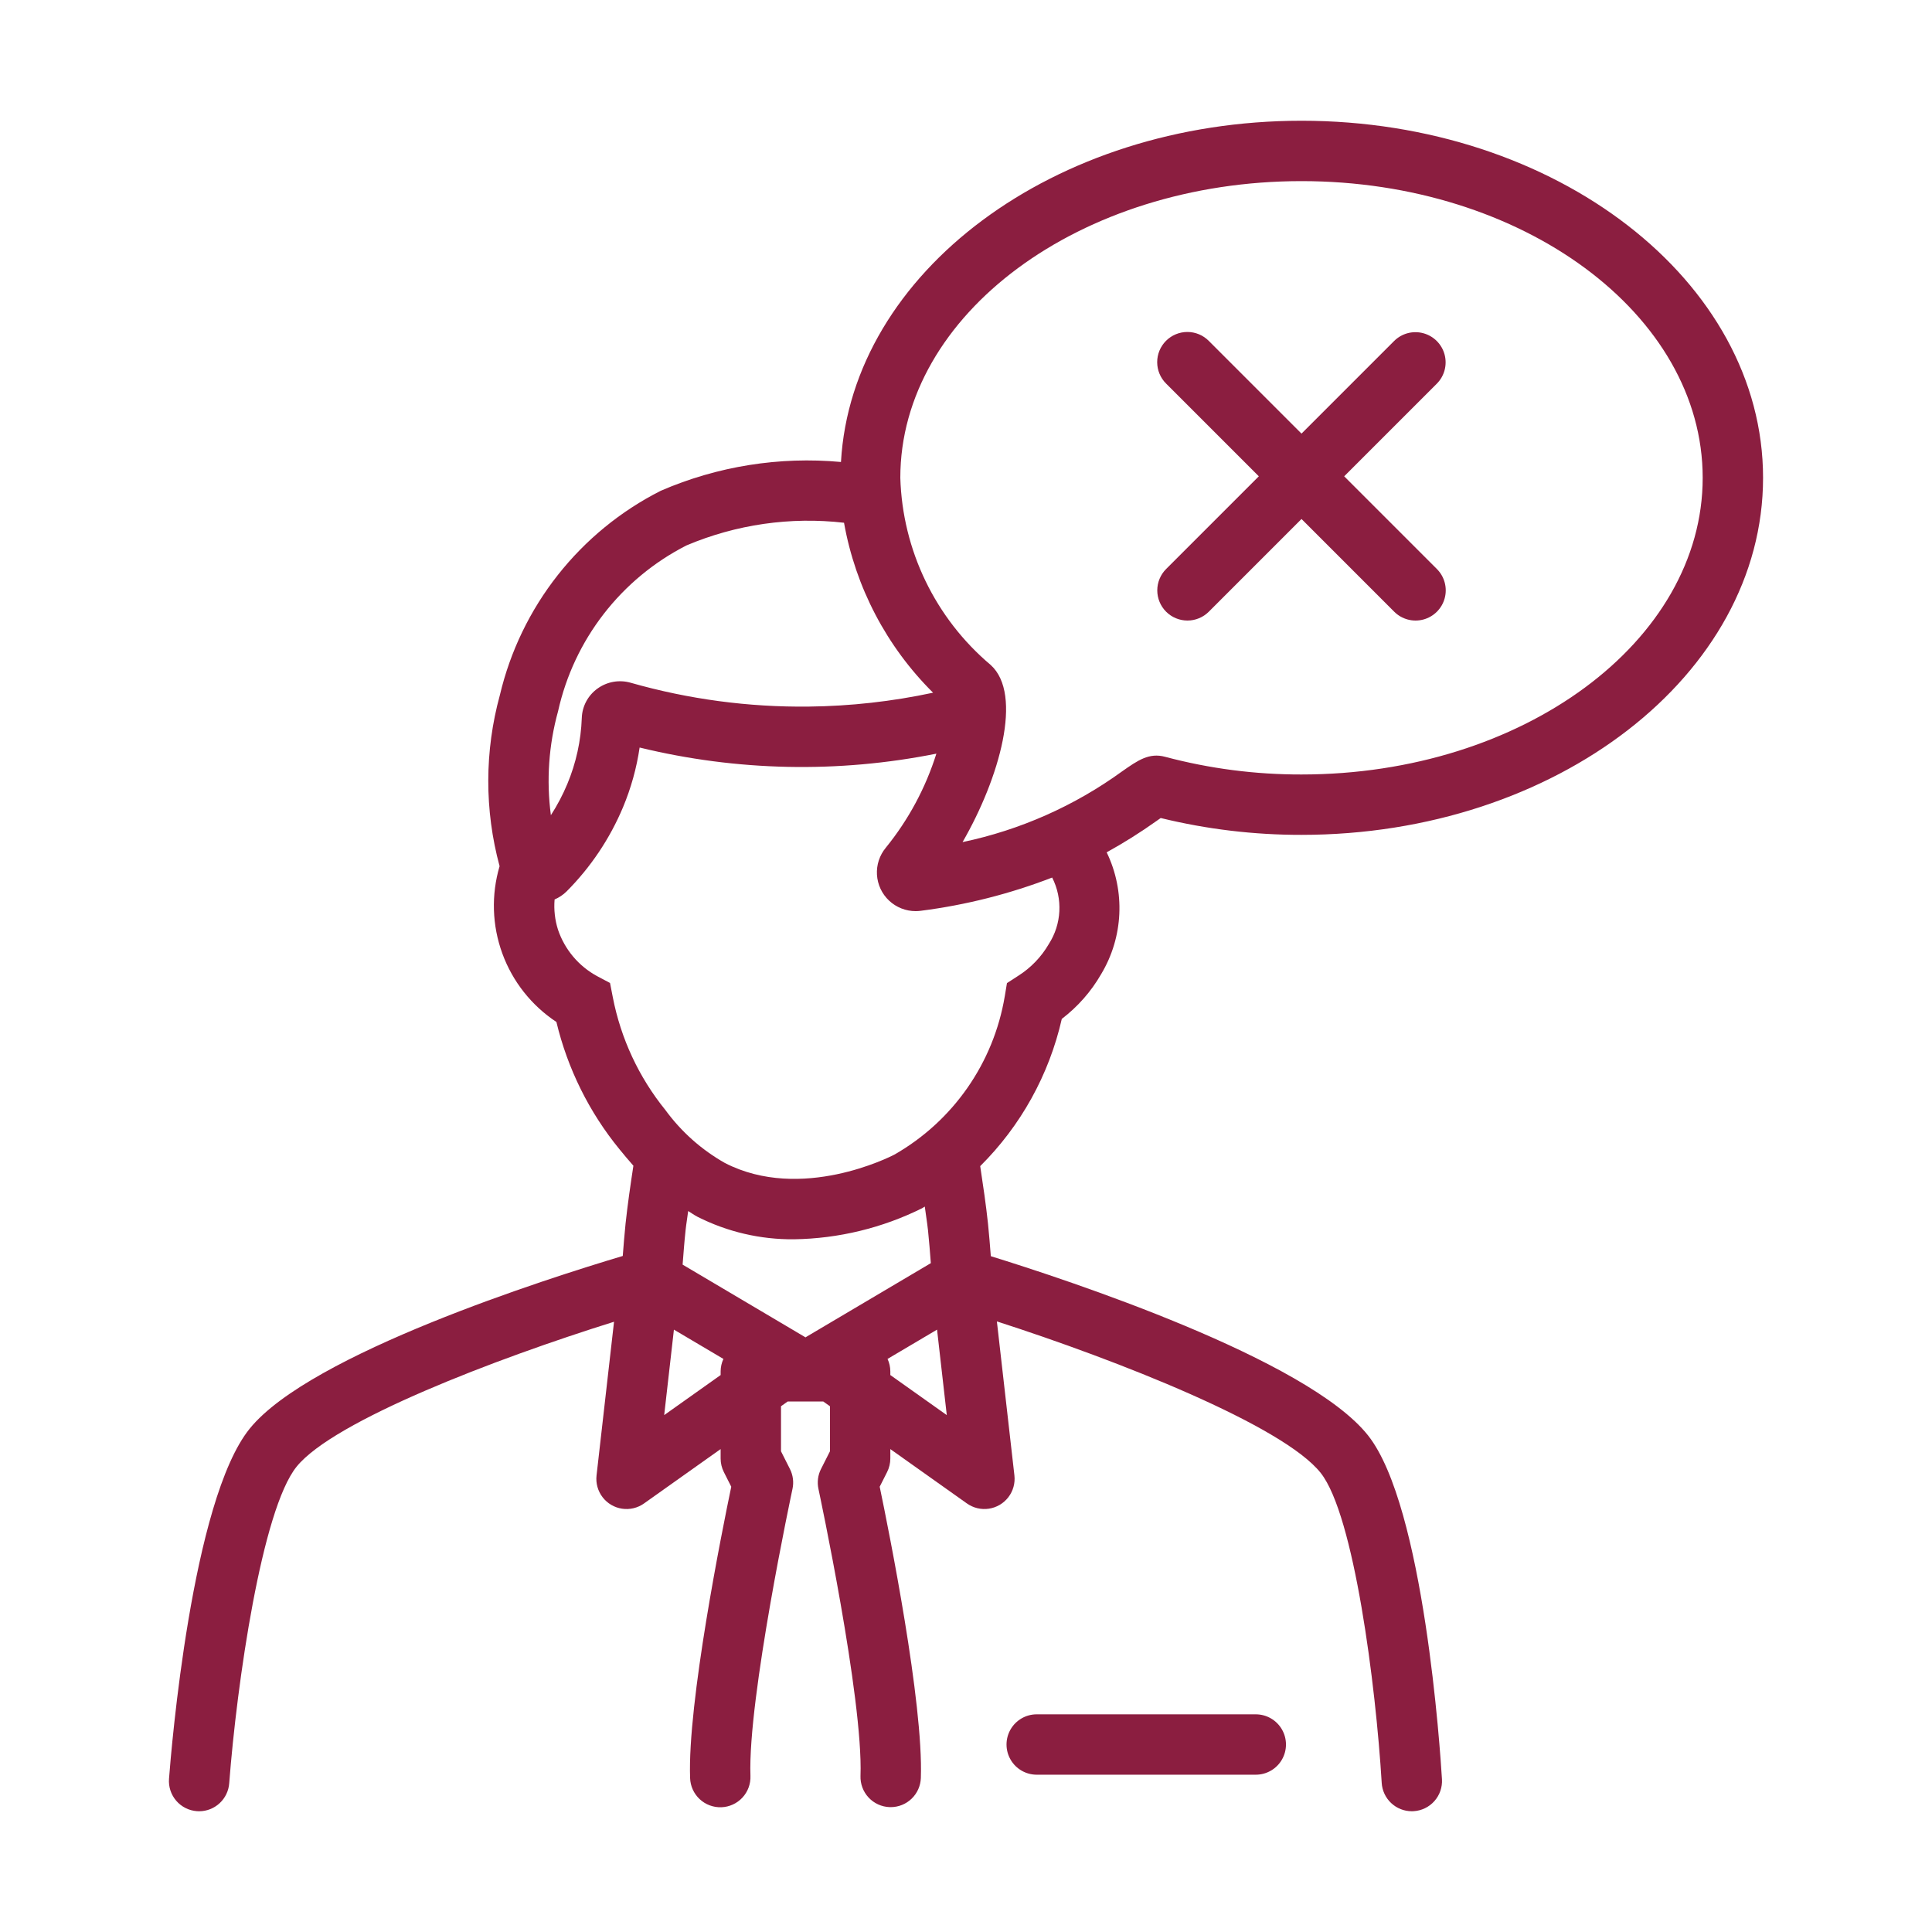 <?xml version="1.0" encoding="UTF-8"?>
<svg width="1200pt" height="1200pt" version="1.1" viewBox="0 0 1200 1200" xmlns="http://www.w3.org/2000/svg">
 <path d="m779.99 1102.3h-136.07c-6.699 0-12.887-3.57-16.238-9.375-3.348-5.801-3.348-12.945 0-18.75 3.352-5.801 9.539-9.375 16.238-9.375h136.07c6.699 0 12.891 3.574 16.238 9.375 3.348 5.805 3.348 12.949 0 18.75-3.348 5.805-9.539 9.375-16.238 9.375z" fill="#8b1e40"/>
 <path d="m720.94 508.09c28.621 6.996 57.98 10.504 87.441 10.457 158.09 0 286.69-99.48 286.69-221.77 0-122.29-128.6-221.78-286.69-221.78-153.79 0-279.32 94.234-286.04 211.95-38.207-3.512-76.684 2.633-111.9 17.867-24.895 12.594-46.738 30.477-64 52.391-17.266 21.918-29.531 47.34-35.949 74.492-9.551 34.781-9.617 71.488-0.188 106.31-5.258 17.777-4.664 36.777 1.691 54.195 6.352 17.418 18.129 32.336 33.598 42.559 6.938 29.012 20.355 56.074 39.25 79.156 2.481 3.035 5.34 6.484 8.57 10.129-1.82 11.957-3.582 23.988-4.871 36.031-0.73 6.836-1.188 13.383-1.734 20.023-46.449 13.867-193.98 60.734-231.67 107.2-36.062 44.469-48.824 199.94-50.16 217.53l-0.004 0.004c-0.375 4.957 1.234 9.863 4.473 13.633 3.238 3.773 7.844 6.102 12.805 6.481 0.484 0.039 0.961 0.055 1.438 0.055 4.723-0.004 9.27-1.793 12.73-5.008 3.465-3.211 5.586-7.613 5.945-12.324 4.715-61.906 20.262-170.07 41.902-196.75 23.141-28.539 123.53-66.957 197.12-89.961l-10.863 95.453c-0.551 4.824 0.793 9.672 3.746 13.527 2.949 3.856 7.281 6.414 12.082 7.137 4.801 0.727 9.695-0.438 13.652-3.25l47.59-33.777v5.844c0 2.938 0.688 5.832 2.016 8.453l4.586 9.082c-5.785 27.73-27.238 134.32-25.562 180.95 0.16 4.981 2.301 9.695 5.945 13.098 3.644 3.402 8.492 5.215 13.477 5.035 4.981-0.18 9.688-2.336 13.078-5.996 3.387-3.656 5.18-8.512 4.981-13.492-1.73-48.039 25.836-176.93 26.109-178.23h0.004c0.902-4.191 0.34-8.562-1.594-12.387l-5.539-10.977v-27.992l4.172-2.961h22.055l4.172 2.961v27.992l-5.547 10.969h-0.004c-1.938 3.828-2.5 8.203-1.594 12.395 0.273 1.301 27.84 130.19 26.121 178.23h-0.004c-0.172 4.973 1.633 9.809 5.019 13.445 3.391 3.641 8.086 5.785 13.055 5.965l0.676 0.008c4.859 0 9.523-1.887 13.016-5.258 3.496-3.375 5.543-7.969 5.719-12.824 1.668-46.609-19.785-153.2-25.562-180.94l4.586-9.074v0.004c1.324-2.621 2.016-5.519 2.016-8.457v-5.844l47.59 33.777v-0.004c3.957 2.809 8.852 3.973 13.648 3.246 4.801-0.727 9.129-3.285 12.082-7.137s4.297-8.699 3.75-13.52l-10.887-95.664c74.738 24.074 177.85 64.605 201.17 94.164 20.711 26.23 34.203 131.97 37.848 192.46l-0.004-0.004c0.285 4.769 2.379 9.246 5.856 12.52 3.473 3.277 8.066 5.102 12.84 5.106 0.375 0 0.762-0.008 1.145-0.039 4.965-0.297 9.605-2.555 12.902-6.273 3.301-3.723 4.984-8.602 4.688-13.566-1.035-17.211-11.105-169.43-45.832-213.45-37.66-47.727-187.73-96.996-234.38-111.43-0.551-6.688-1.012-13.285-1.746-20.168-1.254-11.816-3.035-23.812-4.844-35.762h-0.004c25.227-25.059 42.801-56.777 50.676-91.449 9.914-7.551 18.227-17.004 24.445-27.805 13.828-23.031 15.121-51.48 3.434-75.668 10.734-5.922 21.117-12.453 31.098-19.566zm-374.31-66.34c9.887-44.496 39.125-82.258 79.73-102.97 30.867-13.062 64.586-17.918 97.879-14.09 7.125 40.043 26.441 76.91 55.309 105.56-25.391 5.441-51.262 8.332-77.223 8.625-37.363 0.426-74.59-4.555-110.52-14.789-7.109-2.062-14.777-0.719-20.758 3.644-5.871 4.25-9.449 10.977-9.684 18.219-0.504 14.102-3.555 28-9 41.016-2.816 6.75-6.231 13.23-10.199 19.375-2.863-21.613-1.344-43.582 4.469-64.594zm65.91 437.2 6.043-53.09 30.746 18.195-0.004-0.004c-1.113 2.406-1.703 5.019-1.723 7.668v2.344zm140.46-24.883v-2.344l-0.004-0.004c-0.02-2.648-0.605-5.266-1.723-7.668l30.746-18.195 6.043 53.09zm23.391-90.016c0.746 7.004 1.227 13.727 1.766 20.516l-77.59 45.922-0.266 0.207-0.266-0.207-76.051-45.008c0.555-7.082 1.066-14.113 1.848-21.422 0.422-3.965 1.121-7.891 1.605-11.863 1.961 1.152 3.594 2.438 5.699 3.519v0.004c18.602 9.422 39.195 14.234 60.047 14.023 27.637-0.414 54.828-7.008 79.586-19.297 0.594-0.309 1.047-0.707 1.633-1.023 0.617 4.879 1.469 9.797 1.984 14.629zm75.039-177.67h-0.004c-4.664 8.016-11.191 14.789-19.031 19.746l-6.957 4.504-1.355 8.176h-0.004c-6.934 41.441-32.133 77.566-68.629 98.383-2.344 1.219-57.797 29.543-105.16 5.184-14.523-8.195-27.125-19.402-36.961-32.867-16.504-20.352-27.742-44.453-32.719-70.176l-1.715-8.789-7.91-4.191c-11.492-6.199-20.211-16.523-24.398-28.895-1.93-6.062-2.648-12.445-2.117-18.781 2.769-1.18 5.293-2.871 7.438-4.988 14.953-15 26.859-32.754 35.055-52.285 4.973-11.887 8.438-24.348 10.32-37.098 60.426 14.723 123.34 16.02 184.32 3.805-6.684 21.258-17.324 41.059-31.363 58.359-3.93 4.707-5.91 10.734-5.543 16.852 0.367 6.117 3.055 11.863 7.519 16.062 4.461 4.203 10.359 6.539 16.488 6.539 1.102-0.004 2.199-0.074 3.289-0.223 27.906-3.562 55.281-10.492 81.523-20.637 6.703 13.164 5.906 28.898-2.094 41.32zm45.539-107.27h-0.004c-29.574 21.453-63.344 36.426-99.098 43.938 22.898-39.715 37.703-91.68 17.496-110-34.414-29-54.84-71.289-56.16-116.27 0-101.61 111.78-184.28 249.18-184.28 137.4 0 249.19 82.664 249.19 184.28 0 101.61-111.79 184.27-249.19 184.27-28.574 0.062-57.035-3.621-84.648-10.961-9.988-2.738-17.047 2.207-26.77 9.027z" fill="#8b1e40"/>
 <path d="m834.9 295.84 57.582-57.586h0.004c4.691-4.746 6.504-11.625 4.766-18.07-1.738-6.441-6.769-11.473-13.211-13.211-6.445-1.738-13.324 0.074-18.07 4.766l-57.582 57.586-57.582-57.586c-3.508-3.539-8.285-5.535-13.273-5.547-4.984-0.012-9.77 1.965-13.297 5.492-3.523 3.523-5.5 8.309-5.488 13.297 0.008 4.984 2.004 9.762 5.547 13.273l57.582 57.586-57.582 57.586c-3.516 3.516-5.492 8.285-5.492 13.258s1.977 9.742 5.492 13.258c3.516 3.516 8.285 5.488 13.258 5.488 4.973 0 9.738-1.973 13.254-5.488l57.582-57.586 57.582 57.586c4.734 4.734 11.641 6.586 18.109 4.852s11.523-6.789 13.258-13.258c1.73-6.469-0.117-13.371-4.856-18.109z" fill="#8b1e40"/>
</svg>
